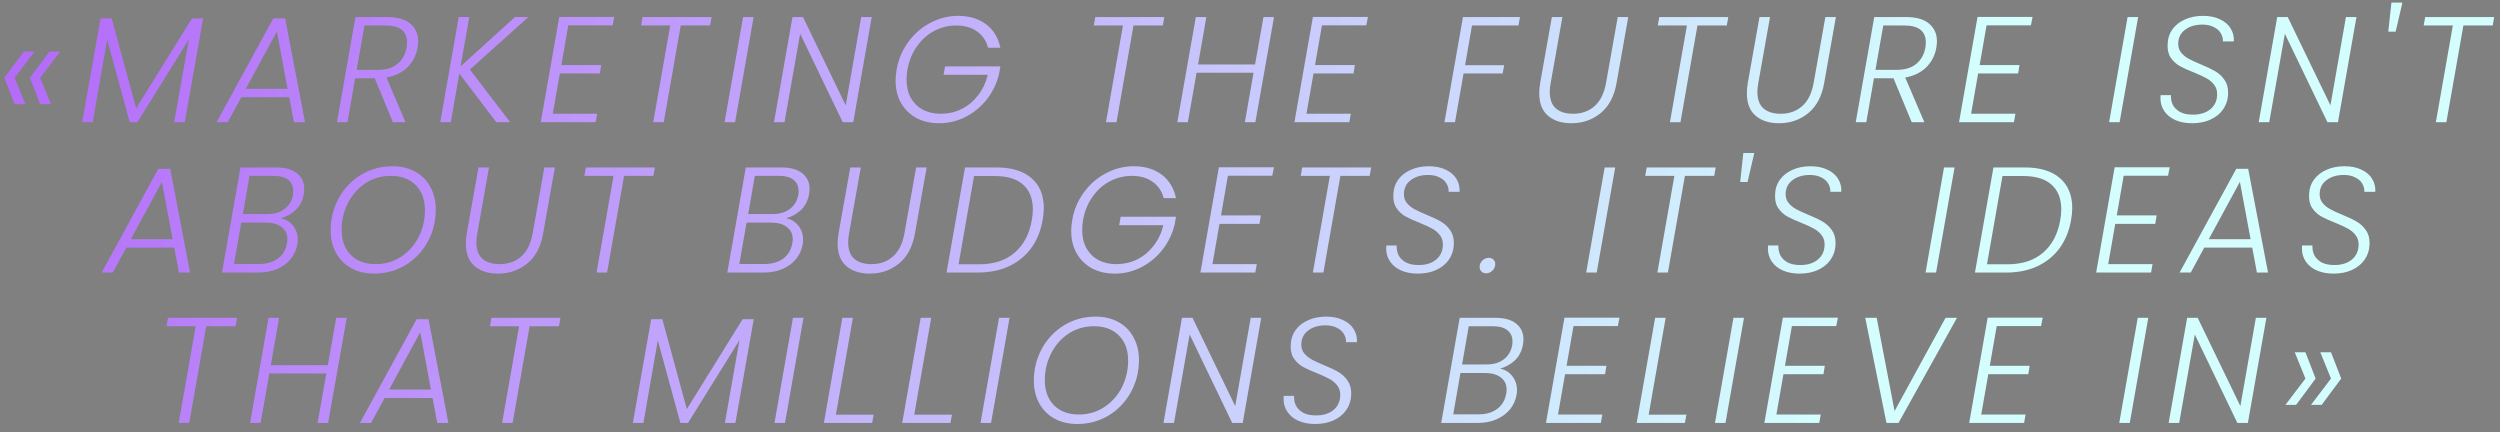 <?xml version="1.0" encoding="UTF-8"?> <svg xmlns="http://www.w3.org/2000/svg" width="266" height="46" viewBox="0 0 266 46" fill="none"><rect x="0" y="0" width="266" height="46" fill="#808080" stroke="none"/><path d="M1.552 11.08L0.464 8.28L2.544 5.48H3.68L1.552 8.28L2.704 11.08H1.552ZM4.272 11.08L3.184 8.28L5.264 5.48H6.4L4.272 8.28L5.424 11.08H4.272ZM21.61 1.96L19.658 13H18.538L20.09 4.2L14.618 13H13.802L11.402 4.216L9.866 13H8.746L10.698 1.96L11.882 1.96L14.49 11.528L20.426 1.96H21.61ZM30.774 10.344L25.67 10.344L24.23 13H23.046L29.078 1.96L30.342 1.96L32.454 13H31.27L30.774 10.344ZM30.598 9.448L29.462 3.352L26.15 9.448L30.598 9.448ZM41.196 1.816C42.294 1.816 43.116 2.051 43.66 2.52C44.215 2.989 44.492 3.619 44.492 4.408C44.492 4.547 44.471 4.765 44.428 5.064C44.289 5.875 43.937 6.568 43.372 7.144C42.806 7.709 42.054 8.077 41.116 8.248L43.148 13H41.804L39.868 8.328L37.788 8.328L36.972 13H35.852L37.82 1.816L41.196 1.816ZM43.26 5.064C43.292 4.851 43.308 4.659 43.308 4.488C43.308 3.923 43.121 3.485 42.748 3.176C42.374 2.867 41.798 2.712 41.02 2.712H38.78L37.948 7.432L40.204 7.432C41.089 7.432 41.788 7.219 42.3 6.792C42.812 6.365 43.132 5.789 43.26 5.064ZM49.995 7.4L54.282 13H52.81L48.874 7.832L47.962 13H46.843L48.81 1.816L49.931 1.816L49.002 7.064L54.794 1.816L56.218 1.816L49.995 7.4ZM60.464 2.696L59.728 6.92H63.968L63.824 7.816L59.568 7.816L58.816 12.104L63.536 12.104L63.376 13L57.536 13L59.504 1.8L65.36 1.8L65.184 2.696L60.464 2.696ZM75.711 1.816L75.551 2.712L72.431 2.712L70.623 13H69.503L71.311 2.712L68.207 2.712L68.367 1.816L75.711 1.816ZM80.184 1.816L78.216 13H77.096L79.064 1.816L80.184 1.816ZM90.784 13H89.664L85.136 3.592L83.472 13H82.352L84.32 1.816L85.44 1.816L89.984 11.208L91.632 1.816H92.752L90.784 13ZM95.401 7.4C95.593 6.301 96.009 5.32 96.649 4.456C97.289 3.581 98.073 2.904 99.001 2.424C99.929 1.933 100.91 1.688 101.945 1.688C103.139 1.688 104.131 1.987 104.921 2.584C105.71 3.181 106.217 4.013 106.441 5.08H105.129C104.937 4.344 104.547 3.768 103.961 3.352C103.374 2.925 102.638 2.712 101.753 2.712C100.921 2.712 100.137 2.904 99.401 3.288C98.675 3.672 98.062 4.221 97.561 4.936C97.059 5.64 96.723 6.461 96.553 7.4C96.489 7.763 96.457 8.115 96.457 8.456C96.457 9.203 96.606 9.853 96.905 10.408C97.214 10.952 97.641 11.373 98.185 11.672C98.739 11.96 99.379 12.104 100.105 12.104C100.883 12.104 101.614 11.939 102.297 11.608C102.979 11.267 103.566 10.781 104.057 10.152C104.547 9.523 104.894 8.792 105.097 7.96H100.393L100.553 7.064L106.441 7.064L106.297 7.88C106.062 8.861 105.635 9.752 105.017 10.552C104.398 11.341 103.646 11.965 102.761 12.424C101.875 12.883 100.931 13.112 99.929 13.112C99.011 13.112 98.201 12.925 97.497 12.552C96.803 12.168 96.259 11.635 95.865 10.952C95.481 10.259 95.289 9.459 95.289 8.552C95.289 8.253 95.326 7.869 95.401 7.4ZM123.883 1.816L123.723 2.712L120.603 2.712L118.795 13H117.675L119.483 2.712L116.379 2.712L116.539 1.816L123.883 1.816ZM135.555 1.816L133.571 13H132.451L133.379 7.736L127.315 7.736L126.387 13H125.267L127.235 1.816H128.355L127.475 6.856L133.539 6.856L134.435 1.816L135.555 1.816ZM140.655 2.696L139.919 6.92L144.159 6.92L144.015 7.816H139.759L139.007 12.104L143.727 12.104L143.567 13L137.727 13L139.695 1.8L145.551 1.8L145.375 2.696L140.655 2.696ZM161.724 1.816L161.564 2.712L156.62 2.712L155.884 6.936L160.044 6.936L159.884 7.816H155.724L154.812 13H153.692L155.66 1.816L161.724 1.816ZM166.239 1.816L164.991 8.84C164.927 9.171 164.895 9.48 164.895 9.768C164.895 10.568 165.114 11.16 165.551 11.544C165.988 11.917 166.596 12.104 167.375 12.104C168.282 12.104 169.039 11.837 169.647 11.304C170.266 10.771 170.676 9.949 170.879 8.84L172.127 1.816H173.247L171.999 8.84C171.754 10.248 171.188 11.315 170.303 12.04C169.428 12.755 168.388 13.112 167.183 13.112C166.148 13.112 165.322 12.845 164.703 12.312C164.084 11.779 163.775 10.984 163.775 9.928C163.775 9.587 163.807 9.224 163.871 8.84L165.119 1.816L166.239 1.816ZM183.889 1.816L183.729 2.712L180.609 2.712L178.801 13H177.681L179.489 2.712L176.385 2.712L176.545 1.816L183.889 1.816ZM188.33 1.816L187.082 8.84C187.018 9.171 186.986 9.48 186.986 9.768C186.986 10.568 187.204 11.16 187.642 11.544C188.079 11.917 188.687 12.104 189.466 12.104C190.372 12.104 191.13 11.837 191.738 11.304C192.356 10.771 192.767 9.949 192.97 8.84L194.218 1.816H195.338L194.09 8.84C193.844 10.248 193.279 11.315 192.394 12.04C191.519 12.755 190.479 13.112 189.274 13.112C188.239 13.112 187.412 12.845 186.794 12.312C186.175 11.779 185.866 10.984 185.866 9.928C185.866 9.587 185.898 9.224 185.962 8.84L187.21 1.816L188.33 1.816ZM202.796 1.816C203.895 1.816 204.716 2.051 205.26 2.52C205.815 2.989 206.092 3.619 206.092 4.408C206.092 4.547 206.071 4.765 206.028 5.064C205.889 5.875 205.537 6.568 204.972 7.144C204.407 7.709 203.655 8.077 202.716 8.248L204.748 13H203.404L201.468 8.328H199.388L198.572 13H197.452L199.42 1.816L202.796 1.816ZM204.86 5.064C204.892 4.851 204.908 4.659 204.908 4.488C204.908 3.923 204.721 3.485 204.348 3.176C203.975 2.867 203.399 2.712 202.62 2.712L200.38 2.712L199.548 7.432H201.804C202.689 7.432 203.388 7.219 203.9 6.792C204.412 6.365 204.732 5.789 204.86 5.064ZM211.37 2.696L210.634 6.92L214.874 6.92L214.73 7.816H210.474L209.722 12.104H214.442L214.282 13H208.442L210.41 1.8L216.266 1.8L216.09 2.696L211.37 2.696ZM227.496 1.816L225.528 13H224.408L226.376 1.816H227.496ZM233.232 13.112C232.56 13.112 231.968 13 231.456 12.776C230.955 12.552 230.566 12.237 230.288 11.832C230.011 11.427 229.872 10.963 229.872 10.44C229.872 10.301 229.878 10.195 229.888 10.12H230.992C230.971 10.461 231.03 10.792 231.168 11.112C231.318 11.421 231.568 11.683 231.92 11.896C232.283 12.099 232.747 12.2 233.312 12.2C234.102 12.2 234.731 12.003 235.2 11.608C235.67 11.213 235.904 10.68 235.904 10.008C235.904 9.603 235.792 9.267 235.568 9C235.355 8.723 235.088 8.499 234.768 8.328C234.448 8.147 234.011 7.944 233.456 7.72C232.806 7.464 232.288 7.229 231.904 7.016C231.52 6.792 231.2 6.488 230.944 6.104C230.699 5.72 230.598 5.229 230.64 4.632C230.662 4.056 230.832 3.549 231.152 3.112C231.483 2.664 231.926 2.317 232.48 2.072C233.046 1.816 233.686 1.688 234.4 1.688C235.104 1.688 235.707 1.811 236.208 2.056C236.72 2.291 237.099 2.616 237.344 3.032C237.6 3.448 237.712 3.907 237.68 4.408H236.512C236.534 4.12 236.464 3.837 236.304 3.56C236.155 3.283 235.91 3.059 235.568 2.888C235.238 2.707 234.827 2.616 234.336 2.616C233.579 2.616 232.96 2.803 232.48 3.176C232 3.539 231.76 4.035 231.76 4.664C231.76 5.037 231.867 5.352 232.08 5.608C232.294 5.864 232.555 6.077 232.864 6.248C233.174 6.419 233.6 6.616 234.144 6.84C234.774 7.096 235.28 7.336 235.664 7.56C236.059 7.784 236.39 8.083 236.656 8.456C236.934 8.829 237.072 9.299 237.072 9.864C237.072 10.003 237.067 10.109 237.056 10.184C237.014 10.728 236.832 11.224 236.512 11.672C236.192 12.12 235.75 12.472 235.184 12.728C234.63 12.984 233.979 13.112 233.232 13.112ZM248.759 13H247.639L243.111 3.592L241.447 13H240.327L242.295 1.816L243.415 1.816L247.959 11.208L249.607 1.816H250.727L248.759 13ZM255.616 0.28L254.896 3.368H254.112L254.448 0.28H255.616ZM265.383 1.816L265.223 2.712L262.103 2.712L260.295 13H259.175L260.983 2.712L257.879 2.712L258.039 1.816L265.383 1.816ZM18.542 26.344H13.438L11.998 29H10.814L16.846 17.96H18.11L20.222 29H19.038L18.542 26.344ZM18.366 25.448L17.23 19.352L13.918 25.448H18.366ZM32.323 20.632C32.206 21.325 31.923 21.891 31.475 22.328C31.027 22.755 30.494 23.053 29.875 23.224C30.408 23.32 30.84 23.581 31.171 24.008C31.512 24.424 31.683 24.925 31.683 25.512C31.683 25.661 31.667 25.827 31.635 26.008C31.539 26.573 31.31 27.085 30.947 27.544C30.584 27.992 30.104 28.349 29.507 28.616C28.92 28.872 28.248 29 27.491 29H23.619L25.587 17.816H29.363C30.355 17.816 31.102 18.024 31.603 18.44C32.115 18.856 32.371 19.405 32.371 20.088C32.371 20.259 32.355 20.44 32.323 20.632ZM31.171 20.744C31.192 20.648 31.203 20.509 31.203 20.328C31.203 19.827 31.027 19.432 30.675 19.144C30.323 18.856 29.8 18.712 29.107 18.712H26.547L25.843 22.776H28.451C29.198 22.776 29.806 22.595 30.275 22.232C30.755 21.869 31.054 21.373 31.171 20.744ZM30.531 25.896C30.563 25.736 30.579 25.587 30.579 25.448C30.579 24.904 30.376 24.477 29.971 24.168C29.566 23.848 29.006 23.688 28.291 23.688H25.667L24.899 28.088H27.571C28.382 28.088 29.048 27.896 29.571 27.512C30.094 27.117 30.414 26.579 30.531 25.896ZM39.806 29.112C38.889 29.112 38.078 28.92 37.374 28.536C36.681 28.152 36.142 27.613 35.758 26.92C35.374 26.216 35.182 25.416 35.182 24.52C35.182 23.272 35.47 22.125 36.046 21.08C36.622 20.035 37.411 19.208 38.414 18.6C39.417 17.992 40.531 17.688 41.758 17.688C42.675 17.688 43.481 17.88 44.174 18.264C44.878 18.648 45.417 19.192 45.79 19.896C46.174 20.589 46.366 21.389 46.366 22.296C46.366 23.544 46.078 24.691 45.502 25.736C44.937 26.771 44.153 27.592 43.15 28.2C42.147 28.808 41.033 29.112 39.806 29.112ZM39.966 28.104C40.969 28.104 41.87 27.843 42.67 27.32C43.47 26.797 44.094 26.099 44.542 25.224C44.99 24.339 45.214 23.384 45.214 22.36C45.214 21.229 44.883 20.339 44.222 19.688C43.571 19.037 42.691 18.712 41.582 18.712C40.579 18.712 39.678 18.973 38.878 19.496C38.089 20.019 37.47 20.723 37.022 21.608C36.574 22.483 36.35 23.427 36.35 24.44C36.35 25.571 36.675 26.467 37.326 27.128C37.987 27.779 38.867 28.104 39.966 28.104ZM52.031 17.816L50.783 24.84C50.719 25.171 50.687 25.48 50.687 25.768C50.687 26.568 50.906 27.16 51.343 27.544C51.781 27.917 52.389 28.104 53.167 28.104C54.074 28.104 54.831 27.837 55.439 27.304C56.058 26.771 56.469 25.949 56.671 24.84L57.919 17.816H59.039L57.791 24.84C57.546 26.248 56.981 27.315 56.095 28.04C55.221 28.755 54.181 29.112 52.975 29.112C51.941 29.112 51.114 28.845 50.495 28.312C49.877 27.779 49.567 26.984 49.567 25.928C49.567 25.587 49.599 25.224 49.663 24.84L50.911 17.816H52.031ZM69.681 17.816L69.521 18.712L66.401 18.712L64.593 29H63.473L65.281 18.712H62.177L62.337 17.816L69.681 17.816ZM86.089 20.632C85.971 21.325 85.689 21.891 85.241 22.328C84.793 22.755 84.259 23.053 83.641 23.224C84.174 23.32 84.606 23.581 84.937 24.008C85.278 24.424 85.449 24.925 85.449 25.512C85.449 25.661 85.433 25.827 85.401 26.008C85.305 26.573 85.075 27.085 84.713 27.544C84.35 27.992 83.87 28.349 83.273 28.616C82.686 28.872 82.014 29 81.257 29H77.385L79.353 17.816H83.129C84.121 17.816 84.867 18.024 85.369 18.44C85.881 18.856 86.137 19.405 86.137 20.088C86.137 20.259 86.121 20.44 86.089 20.632ZM84.937 20.744C84.958 20.648 84.969 20.509 84.969 20.328C84.969 19.827 84.793 19.432 84.441 19.144C84.089 18.856 83.566 18.712 82.873 18.712H80.313L79.609 22.776H82.217C82.963 22.776 83.571 22.595 84.041 22.232C84.521 21.869 84.819 21.373 84.937 20.744ZM84.297 25.896C84.329 25.736 84.345 25.587 84.345 25.448C84.345 24.904 84.142 24.477 83.737 24.168C83.331 23.848 82.771 23.688 82.057 23.688H79.433L78.665 28.088H81.337C82.147 28.088 82.814 27.896 83.337 27.512C83.859 27.117 84.179 26.579 84.297 25.896ZM91.588 17.816L90.34 24.84C90.276 25.171 90.244 25.48 90.244 25.768C90.244 26.568 90.462 27.16 90.9 27.544C91.337 27.917 91.945 28.104 92.724 28.104C93.63 28.104 94.388 27.837 94.996 27.304C95.614 26.771 96.025 25.949 96.228 24.84L97.476 17.816H98.596L97.348 24.84C97.102 26.248 96.537 27.315 95.652 28.04C94.777 28.755 93.737 29.112 92.532 29.112C91.497 29.112 90.67 28.845 90.052 28.312C89.433 27.779 89.124 26.984 89.124 25.928C89.124 25.587 89.156 25.224 89.22 24.84L90.468 17.816H91.588ZM106.006 17.816C107.627 17.816 108.875 18.195 109.75 18.952C110.624 19.709 111.062 20.776 111.062 22.152C111.062 22.525 111.019 22.952 110.934 23.432C110.731 24.584 110.32 25.581 109.702 26.424C109.083 27.256 108.288 27.896 107.318 28.344C106.358 28.781 105.259 29 104.022 29H100.71L102.678 17.816H106.006ZM104.182 28.12C105.739 28.12 106.998 27.709 107.958 26.888C108.918 26.056 109.526 24.904 109.782 23.432C109.856 23.048 109.894 22.664 109.894 22.28C109.894 21.149 109.552 20.275 108.87 19.656C108.187 19.037 107.174 18.728 105.83 18.728H103.638L101.99 28.12H104.182ZM114.087 23.4C114.279 22.301 114.695 21.32 115.335 20.456C115.975 19.581 116.759 18.904 117.687 18.424C118.615 17.933 119.596 17.688 120.631 17.688C121.825 17.688 122.817 17.987 123.607 18.584C124.396 19.181 124.903 20.013 125.127 21.08H123.815C123.623 20.344 123.233 19.768 122.647 19.352C122.06 18.925 121.324 18.712 120.439 18.712C119.607 18.712 118.823 18.904 118.087 19.288C117.361 19.672 116.748 20.221 116.247 20.936C115.745 21.64 115.409 22.461 115.239 23.4C115.175 23.763 115.143 24.115 115.143 24.456C115.143 25.203 115.292 25.853 115.591 26.408C115.9 26.952 116.327 27.373 116.871 27.672C117.425 27.96 118.065 28.104 118.791 28.104C119.569 28.104 120.3 27.939 120.983 27.608C121.665 27.267 122.252 26.781 122.743 26.152C123.233 25.523 123.58 24.792 123.783 23.96H119.079L119.239 23.064H125.127L124.983 23.88C124.748 24.861 124.321 25.752 123.703 26.552C123.084 27.341 122.332 27.965 121.447 28.424C120.561 28.883 119.617 29.112 118.615 29.112C117.697 29.112 116.887 28.925 116.183 28.552C115.489 28.168 114.945 27.635 114.551 26.952C114.167 26.259 113.975 25.459 113.975 24.552C113.975 24.253 114.012 23.869 114.087 23.4ZM130.65 18.696L129.914 22.92L134.154 22.92L134.01 23.816L129.754 23.816L129.002 28.104L133.722 28.104L133.562 29H127.722L129.69 17.8L135.546 17.8L135.37 18.696L130.65 18.696ZM145.897 17.816L145.737 18.712H142.617L140.809 29H139.689L141.497 18.712H138.393L138.553 17.816H145.897ZM150.85 29.112C150.178 29.112 149.586 29 149.074 28.776C148.572 28.552 148.183 28.237 147.906 27.832C147.628 27.427 147.49 26.963 147.49 26.44C147.49 26.301 147.495 26.195 147.506 26.12H148.61C148.588 26.461 148.647 26.792 148.786 27.112C148.935 27.421 149.186 27.683 149.538 27.896C149.9 28.099 150.364 28.2 150.93 28.2C151.719 28.2 152.348 28.003 152.818 27.608C153.287 27.213 153.522 26.68 153.522 26.008C153.522 25.603 153.41 25.267 153.186 25C152.972 24.723 152.706 24.499 152.386 24.328C152.066 24.147 151.628 23.944 151.074 23.72C150.423 23.464 149.906 23.229 149.522 23.016C149.138 22.792 148.818 22.488 148.562 22.104C148.316 21.72 148.215 21.229 148.258 20.632C148.279 20.056 148.45 19.549 148.77 19.112C149.1 18.664 149.543 18.317 150.098 18.072C150.663 17.816 151.303 17.688 152.018 17.688C152.722 17.688 153.324 17.811 153.826 18.056C154.338 18.291 154.716 18.616 154.962 19.032C155.218 19.448 155.33 19.907 155.298 20.408H154.13C154.151 20.12 154.082 19.837 153.922 19.56C153.772 19.283 153.527 19.059 153.186 18.888C152.855 18.707 152.444 18.616 151.954 18.616C151.196 18.616 150.578 18.803 150.098 19.176C149.618 19.539 149.378 20.035 149.378 20.664C149.378 21.037 149.484 21.352 149.698 21.608C149.911 21.864 150.172 22.077 150.482 22.248C150.791 22.419 151.218 22.616 151.762 22.84C152.391 23.096 152.898 23.336 153.282 23.56C153.676 23.784 154.007 24.083 154.274 24.456C154.551 24.829 154.69 25.299 154.69 25.864C154.69 26.003 154.684 26.109 154.674 26.184C154.631 26.728 154.45 27.224 154.13 27.672C153.81 28.12 153.367 28.472 152.802 28.728C152.247 28.984 151.596 29.112 150.85 29.112ZM158.12 29.08C157.917 29.08 157.752 29.016 157.624 28.888C157.496 28.76 157.432 28.595 157.432 28.392C157.432 28.136 157.528 27.912 157.72 27.72C157.923 27.528 158.152 27.432 158.408 27.432C158.611 27.432 158.776 27.496 158.904 27.624C159.032 27.741 159.096 27.901 159.096 28.104C159.096 28.36 158.995 28.589 158.792 28.792C158.6 28.984 158.376 29.08 158.12 29.08ZM171.857 17.816L169.889 29H168.769L170.737 17.816H171.857ZM182.553 17.816L182.393 18.712H179.273L177.465 29H176.345L178.153 18.712L175.049 18.712L175.209 17.816L182.553 17.816ZM186.658 16.28L185.938 19.368H185.154L185.49 16.28H186.658ZM191.465 29.112C190.793 29.112 190.201 29 189.689 28.776C189.188 28.552 188.799 28.237 188.521 27.832C188.244 27.427 188.105 26.963 188.105 26.44C188.105 26.301 188.111 26.195 188.121 26.12H189.225C189.204 26.461 189.263 26.792 189.401 27.112C189.551 27.421 189.801 27.683 190.153 27.896C190.516 28.099 190.98 28.2 191.545 28.2C192.335 28.2 192.964 28.003 193.433 27.608C193.903 27.213 194.137 26.68 194.137 26.008C194.137 25.603 194.025 25.267 193.801 25C193.588 24.723 193.321 24.499 193.001 24.328C192.681 24.147 192.244 23.944 191.689 23.72C191.039 23.464 190.521 23.229 190.137 23.016C189.753 22.792 189.433 22.488 189.177 22.104C188.932 21.72 188.831 21.229 188.873 20.632C188.895 20.056 189.065 19.549 189.385 19.112C189.716 18.664 190.159 18.317 190.713 18.072C191.279 17.816 191.919 17.688 192.633 17.688C193.337 17.688 193.94 17.811 194.441 18.056C194.953 18.291 195.332 18.616 195.577 19.032C195.833 19.448 195.945 19.907 195.913 20.408H194.745C194.767 20.12 194.697 19.837 194.537 19.56C194.388 19.283 194.143 19.059 193.801 18.888C193.471 18.707 193.06 18.616 192.569 18.616C191.812 18.616 191.193 18.803 190.713 19.176C190.233 19.539 189.993 20.035 189.993 20.664C189.993 21.037 190.1 21.352 190.313 21.608C190.527 21.864 190.788 22.077 191.097 22.248C191.407 22.419 191.833 22.616 192.377 22.84C193.007 23.096 193.513 23.336 193.897 23.56C194.292 23.784 194.623 24.083 194.889 24.456C195.167 24.829 195.305 25.299 195.305 25.864C195.305 26.003 195.3 26.109 195.289 26.184C195.247 26.728 195.065 27.224 194.745 27.672C194.425 28.12 193.983 28.472 193.417 28.728C192.863 28.984 192.212 29.112 191.465 29.112ZM207.966 17.816L205.998 29H204.878L206.846 17.816H207.966ZM215.431 17.816C217.052 17.816 218.3 18.195 219.175 18.952C220.049 19.709 220.487 20.776 220.487 22.152C220.487 22.525 220.444 22.952 220.359 23.432C220.156 24.584 219.745 25.581 219.127 26.424C218.508 27.256 217.713 27.896 216.743 28.344C215.783 28.781 214.684 29 213.447 29H210.135L212.103 17.816H215.431ZM213.607 28.12C215.164 28.12 216.423 27.709 217.383 26.888C218.343 26.056 218.951 24.904 219.207 23.432C219.281 23.048 219.319 22.664 219.319 22.28C219.319 21.149 218.977 20.275 218.295 19.656C217.612 19.037 216.599 18.728 215.255 18.728H213.063L211.415 28.12H213.607ZM225.96 18.696L225.224 22.92H229.464L229.32 23.816H225.064L224.312 28.104H229.032L228.872 29H223.032L225 17.8H230.856L230.68 18.696H225.96ZM239.638 26.344H234.534L233.094 29H231.91L237.942 17.96H239.206L241.318 29H240.134L239.638 26.344ZM239.462 25.448L238.326 19.352L235.014 25.448H239.462ZM248.284 29.112C247.612 29.112 247.02 29 246.508 28.776C246.007 28.552 245.617 28.237 245.34 27.832C245.063 27.427 244.924 26.963 244.924 26.44C244.924 26.301 244.929 26.195 244.94 26.12H246.044C246.023 26.461 246.081 26.792 246.22 27.112C246.369 27.421 246.62 27.683 246.972 27.896C247.335 28.099 247.799 28.2 248.364 28.2C249.153 28.2 249.783 28.003 250.252 27.608C250.721 27.213 250.956 26.68 250.956 26.008C250.956 25.603 250.844 25.267 250.62 25C250.407 24.723 250.14 24.499 249.82 24.328C249.5 24.147 249.063 23.944 248.508 23.72C247.857 23.464 247.34 23.229 246.956 23.016C246.572 22.792 246.252 22.488 245.996 22.104C245.751 21.72 245.649 21.229 245.692 20.632C245.713 20.056 245.884 19.549 246.204 19.112C246.535 18.664 246.977 18.317 247.532 18.072C248.097 17.816 248.737 17.688 249.452 17.688C250.156 17.688 250.759 17.811 251.26 18.056C251.772 18.291 252.151 18.616 252.396 19.032C252.652 19.448 252.764 19.907 252.732 20.408H251.564C251.585 20.12 251.516 19.837 251.356 19.56C251.207 19.283 250.961 19.059 250.62 18.888C250.289 18.707 249.879 18.616 249.388 18.616C248.631 18.616 248.012 18.803 247.532 19.176C247.052 19.539 246.812 20.035 246.812 20.664C246.812 21.037 246.919 21.352 247.132 21.608C247.345 21.864 247.607 22.077 247.916 22.248C248.225 22.419 248.652 22.616 249.196 22.84C249.825 23.096 250.332 23.336 250.716 23.56C251.111 23.784 251.441 24.083 251.708 24.456C251.985 24.829 252.124 25.299 252.124 25.864C252.124 26.003 252.119 26.109 252.108 26.184C252.065 26.728 251.884 27.224 251.564 27.672C251.244 28.12 250.801 28.472 250.236 28.728C249.681 28.984 249.031 29.112 248.284 29.112ZM25.222 33.816L25.062 34.712H21.942L20.134 45H19.014L20.822 34.712H17.718L17.878 33.816H25.222ZM36.895 33.816L34.911 45H33.791L34.719 39.736H28.655L27.727 45H26.607L28.575 33.816H29.695L28.815 38.856H34.879L35.775 33.816H36.895ZM46.026 42.344H40.922L39.482 45H38.298L44.33 33.96H45.594L47.706 45H46.522L46.026 42.344ZM45.85 41.448L44.714 35.352L41.402 41.448H45.85ZM59.631 33.816L59.471 34.712H56.351L54.543 45H53.423L55.231 34.712H52.127L52.287 33.816L59.631 33.816ZM80.199 33.96L78.247 45H77.127L78.679 36.2L73.207 45H72.391L69.991 36.216L68.455 45H67.335L69.287 33.96H70.471L73.079 43.528L79.015 33.96H80.199ZM85.491 33.816L83.523 45H82.403L84.371 33.816H85.491ZM88.94 44.12H92.956L92.796 45H87.66L89.628 33.816H90.748L88.94 44.12ZM97.274 44.12L101.29 44.12L101.13 45L95.994 45L97.962 33.816H99.082L97.274 44.12ZM107.416 33.816L105.448 45H104.328L106.296 33.816H107.416ZM114.625 45.112C113.707 45.112 112.897 44.92 112.193 44.536C111.499 44.152 110.961 43.613 110.577 42.92C110.193 42.216 110.001 41.416 110.001 40.52C110.001 39.272 110.289 38.125 110.865 37.08C111.441 36.035 112.23 35.208 113.233 34.6C114.235 33.992 115.35 33.688 116.577 33.688C117.494 33.688 118.299 33.88 118.993 34.264C119.697 34.648 120.235 35.192 120.609 35.896C120.993 36.589 121.185 37.389 121.185 38.296C121.185 39.544 120.897 40.691 120.321 41.736C119.755 42.771 118.971 43.592 117.969 44.2C116.966 44.808 115.851 45.112 114.625 45.112ZM114.785 44.104C115.787 44.104 116.689 43.843 117.489 43.32C118.289 42.797 118.913 42.099 119.361 41.224C119.809 40.339 120.033 39.384 120.033 38.36C120.033 37.229 119.702 36.339 119.041 35.688C118.39 35.037 117.51 34.712 116.401 34.712C115.398 34.712 114.497 34.973 113.697 35.496C112.907 36.019 112.289 36.723 111.841 37.608C111.393 38.483 111.169 39.427 111.169 40.44C111.169 41.571 111.494 42.467 112.145 43.128C112.806 43.779 113.686 44.104 114.785 44.104ZM132.226 45H131.106L126.578 35.592L124.914 45H123.794L125.762 33.816H126.882L131.426 43.208L133.074 33.816H134.194L132.226 45ZM139.931 45.112C139.259 45.112 138.667 45 138.155 44.776C137.653 44.552 137.264 44.237 136.987 43.832C136.709 43.427 136.571 42.963 136.571 42.44C136.571 42.301 136.576 42.195 136.587 42.12H137.691C137.669 42.461 137.728 42.792 137.867 43.112C138.016 43.421 138.267 43.683 138.619 43.896C138.981 44.099 139.445 44.2 140.011 44.2C140.8 44.2 141.429 44.003 141.899 43.608C142.368 43.213 142.603 42.68 142.603 42.008C142.603 41.603 142.491 41.267 142.267 41C142.053 40.723 141.787 40.499 141.467 40.328C141.147 40.147 140.709 39.944 140.155 39.72C139.504 39.464 138.987 39.229 138.603 39.016C138.219 38.792 137.899 38.488 137.643 38.104C137.397 37.72 137.296 37.229 137.339 36.632C137.36 36.056 137.531 35.549 137.851 35.112C138.181 34.664 138.624 34.317 139.179 34.072C139.744 33.816 140.384 33.688 141.099 33.688C141.803 33.688 142.405 33.811 142.907 34.056C143.419 34.291 143.797 34.616 144.043 35.032C144.299 35.448 144.411 35.907 144.379 36.408H143.211C143.232 36.12 143.163 35.837 143.003 35.56C142.853 35.283 142.608 35.059 142.267 34.888C141.936 34.707 141.525 34.616 141.035 34.616C140.277 34.616 139.659 34.803 139.179 35.176C138.699 35.539 138.459 36.035 138.459 36.664C138.459 37.037 138.565 37.352 138.779 37.608C138.992 37.864 139.253 38.077 139.563 38.248C139.872 38.419 140.299 38.616 140.843 38.84C141.472 39.096 141.979 39.336 142.363 39.56C142.757 39.784 143.088 40.083 143.355 40.456C143.632 40.829 143.771 41.299 143.771 41.864C143.771 42.003 143.765 42.109 143.755 42.184C143.712 42.728 143.531 43.224 143.211 43.672C142.891 44.12 142.448 44.472 141.883 44.728C141.328 44.984 140.677 45.112 139.931 45.112ZM162.048 36.632C161.931 37.325 161.648 37.891 161.2 38.328C160.752 38.755 160.219 39.053 159.6 39.224C160.133 39.32 160.565 39.581 160.896 40.008C161.237 40.424 161.408 40.925 161.408 41.512C161.408 41.661 161.392 41.827 161.36 42.008C161.264 42.573 161.035 43.085 160.672 43.544C160.309 43.992 159.829 44.349 159.232 44.616C158.645 44.872 157.973 45 157.216 45H153.344L155.312 33.816H159.088C160.08 33.816 160.827 34.024 161.328 34.44C161.84 34.856 162.096 35.405 162.096 36.088C162.096 36.259 162.08 36.44 162.048 36.632ZM160.896 36.744C160.917 36.648 160.928 36.509 160.928 36.328C160.928 35.827 160.752 35.432 160.4 35.144C160.048 34.856 159.525 34.712 158.832 34.712H156.272L155.568 38.776H158.176C158.923 38.776 159.531 38.595 160 38.232C160.48 37.869 160.779 37.373 160.896 36.744ZM160.256 41.896C160.288 41.736 160.304 41.587 160.304 41.448C160.304 40.904 160.101 40.477 159.696 40.168C159.291 39.848 158.731 39.688 158.016 39.688H155.392L154.624 44.088H157.296C158.107 44.088 158.773 43.896 159.296 43.512C159.819 43.117 160.139 42.579 160.256 41.896ZM167.419 34.696L166.683 38.92H170.923L170.779 39.816H166.523L165.771 44.104H170.491L170.331 45H164.491L166.459 33.8H172.315L172.139 34.696H167.419ZM175.418 44.12H179.434L179.274 45H174.138L176.106 33.816H177.226L175.418 44.12ZM185.56 33.816L183.592 45H182.472L184.44 33.816H185.56ZM190.656 34.696L189.92 38.92H194.16L194.016 39.816H189.76L189.008 44.104H193.728L193.568 45L187.728 45L189.696 33.8H195.552L195.376 34.696H190.656ZM199.679 33.816L201.583 43.736L207.007 33.816H208.223L201.999 45H200.719L198.463 33.816H199.679ZM212.45 34.696L211.714 38.92H215.954L215.81 39.816H211.554L210.802 44.104H215.522L215.362 45H209.522L211.49 33.8H217.346L217.17 34.696H212.45ZM228.576 33.816L226.608 45H225.488L227.456 33.816H228.576ZM239.176 45H238.056L233.528 35.592L231.864 45H230.744L232.712 33.816L233.832 33.816L238.376 43.208L240.024 33.816H241.144L239.176 45ZM245.297 40.28L244.161 37.48H245.297L246.385 40.28L244.305 43.08H243.169L245.297 40.28ZM248.017 40.28L246.881 37.48H248.017L249.105 40.28L247.025 43.08H245.889L248.017 40.28Z" fill="url(#paint0_linear_54_52)"></path><defs><linearGradient id="paint0_linear_54_52" x1="-660.929" y1="-436" x2="479.005" y2="9.235" gradientUnits="userSpaceOnUse"><stop stop-color="#130060"></stop><stop offset="0.187" stop-color="#39197F"></stop><stop offset="0.594" stop-color="#AB44F7"></stop><stop offset="0.794" stop-color="#D4FEFE"></stop></linearGradient></defs></svg> 